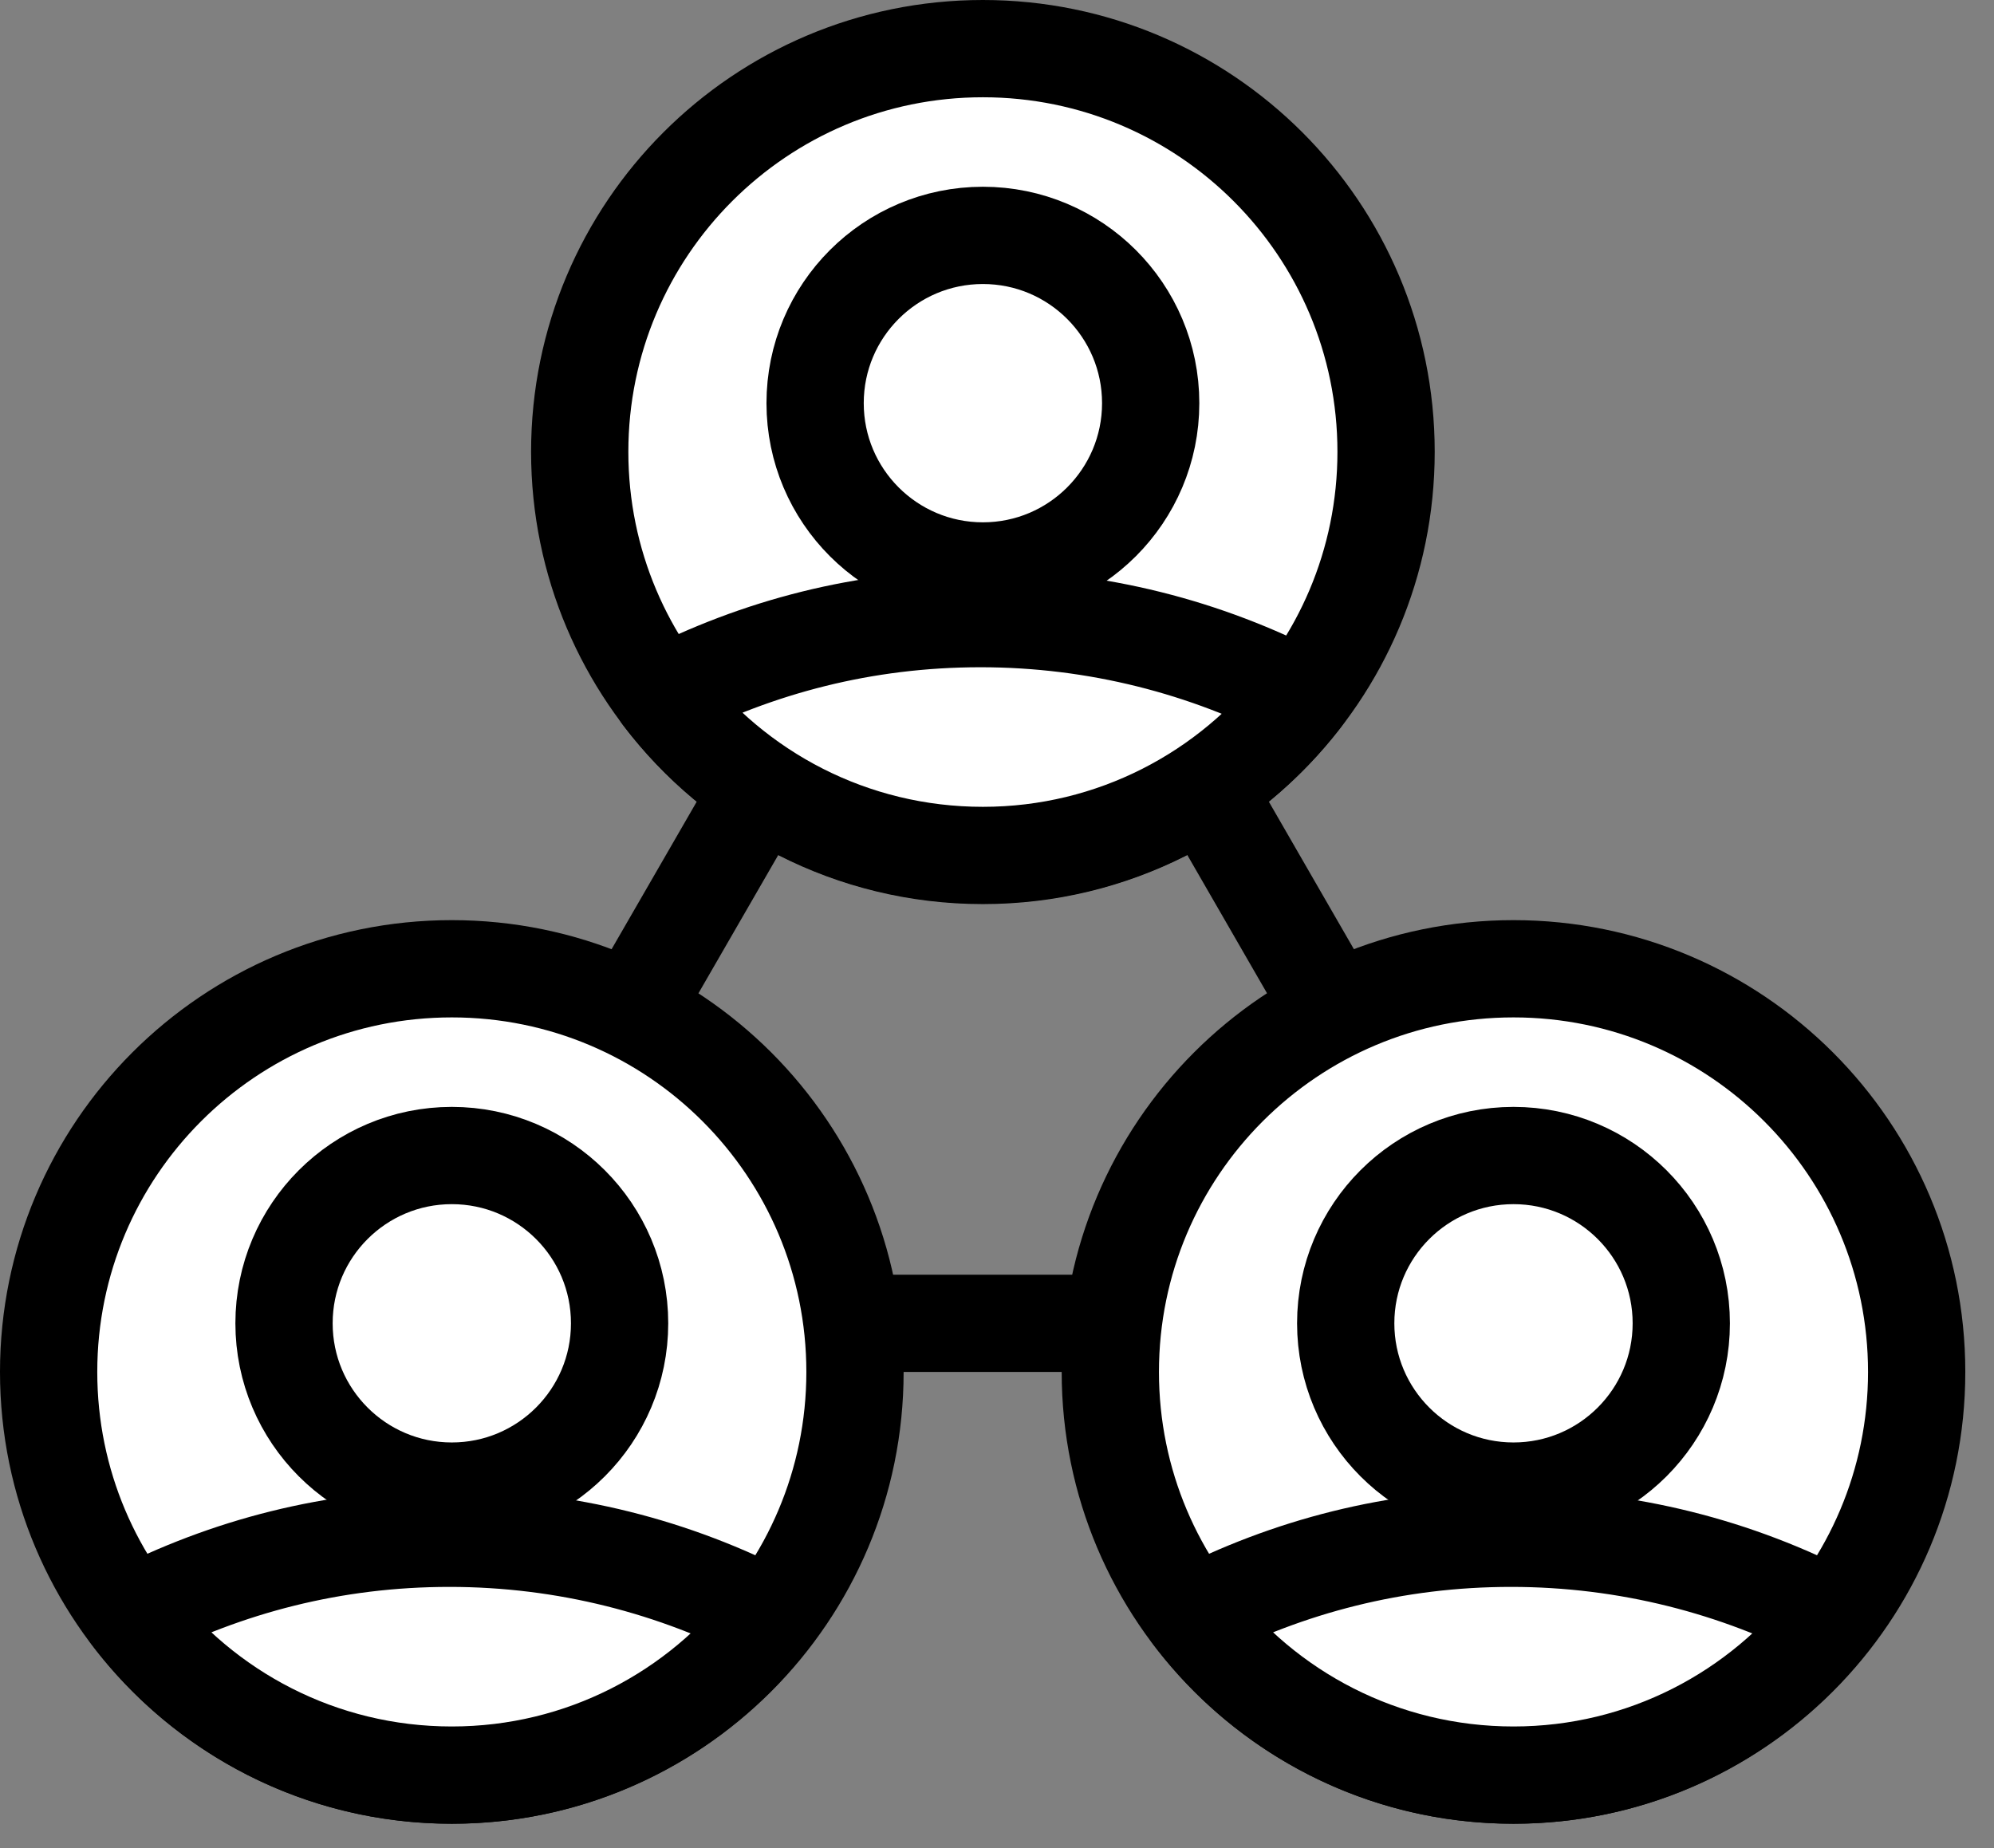 <svg width="41" height="38" viewBox="0 0 41 38" fill="none" xmlns="http://www.w3.org/2000/svg">
<rect x="0" y="0" width="41" height="38" fill="#808080" stroke="none"/>
<g clip-path="url(#clip0_2186_13507)">
<path d="M20.21 8.29L9.29 27.21" stroke="black" stroke-width="2" stroke-miterlimit="10" stroke-linecap="round"/>
<path d="M31.12 27.21L20.21 8.29" stroke="black" stroke-width="2" stroke-miterlimit="10" stroke-linecap="round"/>
<path d="M9.29 27.21H31.12" stroke="black" stroke-width="2" stroke-miterlimit="10" stroke-linecap="round"/>
<path d="M20.21 17.58C24.788 17.58 28.5 13.868 28.5 9.29C28.5 4.712 24.788 1 20.21 1C15.632 1 11.92 4.712 11.92 9.29C11.92 13.868 15.632 17.58 20.21 17.58Z" fill="white" stroke="black" stroke-width="2" stroke-miterlimit="10" stroke-linecap="round"/>
<path d="M20.21 17.59C22.89 17.59 25.27 16.31 26.78 14.34C24.8 13.31 22.55 12.72 20.16 12.72C17.77 12.72 15.58 13.3 13.61 14.31C15.12 16.3 17.51 17.59 20.21 17.59Z" fill="white" stroke="black" stroke-width="2" stroke-linecap="round" stroke-linejoin="round"/>
<path d="M20.21 11.74C22.115 11.74 23.66 10.195 23.66 8.29C23.66 6.384 22.115 4.84 20.21 4.84C18.305 4.84 16.76 6.384 16.76 8.29C16.76 10.195 18.305 11.74 20.21 11.74Z" fill="white" stroke="black" stroke-width="2" stroke-miterlimit="10" stroke-linecap="round"/>
<path d="M9.29 36.5C13.868 36.5 17.58 32.788 17.58 28.21C17.58 23.631 13.868 19.92 9.29 19.92C4.712 19.92 1 23.631 1 28.21C1 32.788 4.712 36.5 9.29 36.5Z" fill="white" stroke="black" stroke-width="2" stroke-miterlimit="10" stroke-linecap="round"/>
<path d="M9.29 36.5C11.97 36.5 14.35 35.22 15.86 33.25C13.88 32.22 11.63 31.63 9.24 31.63C6.85 31.63 4.66 32.21 2.69 33.22C4.2 35.21 6.59 36.5 9.29 36.5Z" fill="white" stroke="black" stroke-width="2" stroke-linecap="round" stroke-linejoin="round"/>
<path d="M9.29 30.66C11.195 30.66 12.74 29.115 12.74 27.21C12.74 25.304 11.195 23.76 9.29 23.76C7.385 23.76 5.84 25.304 5.84 27.21C5.84 29.115 7.385 30.66 9.29 30.66Z" fill="white" stroke="black" stroke-width="2" stroke-miterlimit="10" stroke-linecap="round"/>
<path d="M31.12 36.5C35.698 36.5 39.41 32.788 39.41 28.21C39.41 23.631 35.698 19.92 31.12 19.92C26.541 19.92 22.83 23.631 22.83 28.21C22.83 32.788 26.541 36.5 31.12 36.5Z" fill="white" stroke="black" stroke-width="2" stroke-miterlimit="10" stroke-linecap="round"/>
<path d="M31.12 36.5C33.8 36.5 36.18 35.22 37.69 33.25C35.71 32.22 33.46 31.63 31.07 31.63C28.68 31.63 26.49 32.21 24.52 33.22C26.03 35.21 28.42 36.5 31.12 36.5Z" fill="white" stroke="black" stroke-width="2" stroke-linecap="round" stroke-linejoin="round"/>
<path d="M31.12 30.66C33.025 30.66 34.57 29.115 34.57 27.21C34.57 25.304 33.025 23.76 31.12 23.76C29.215 23.76 27.67 25.304 27.67 27.21C27.67 29.115 29.215 30.66 31.12 30.66Z" fill="white" stroke="black" stroke-width="2" stroke-miterlimit="10" stroke-linecap="round"/>
</g>
<defs>
<clipPath id="clip0_2186_13507">
<rect width="40.41" height="37.5" fill="white"/>
</clipPath>
</defs>
</svg>
